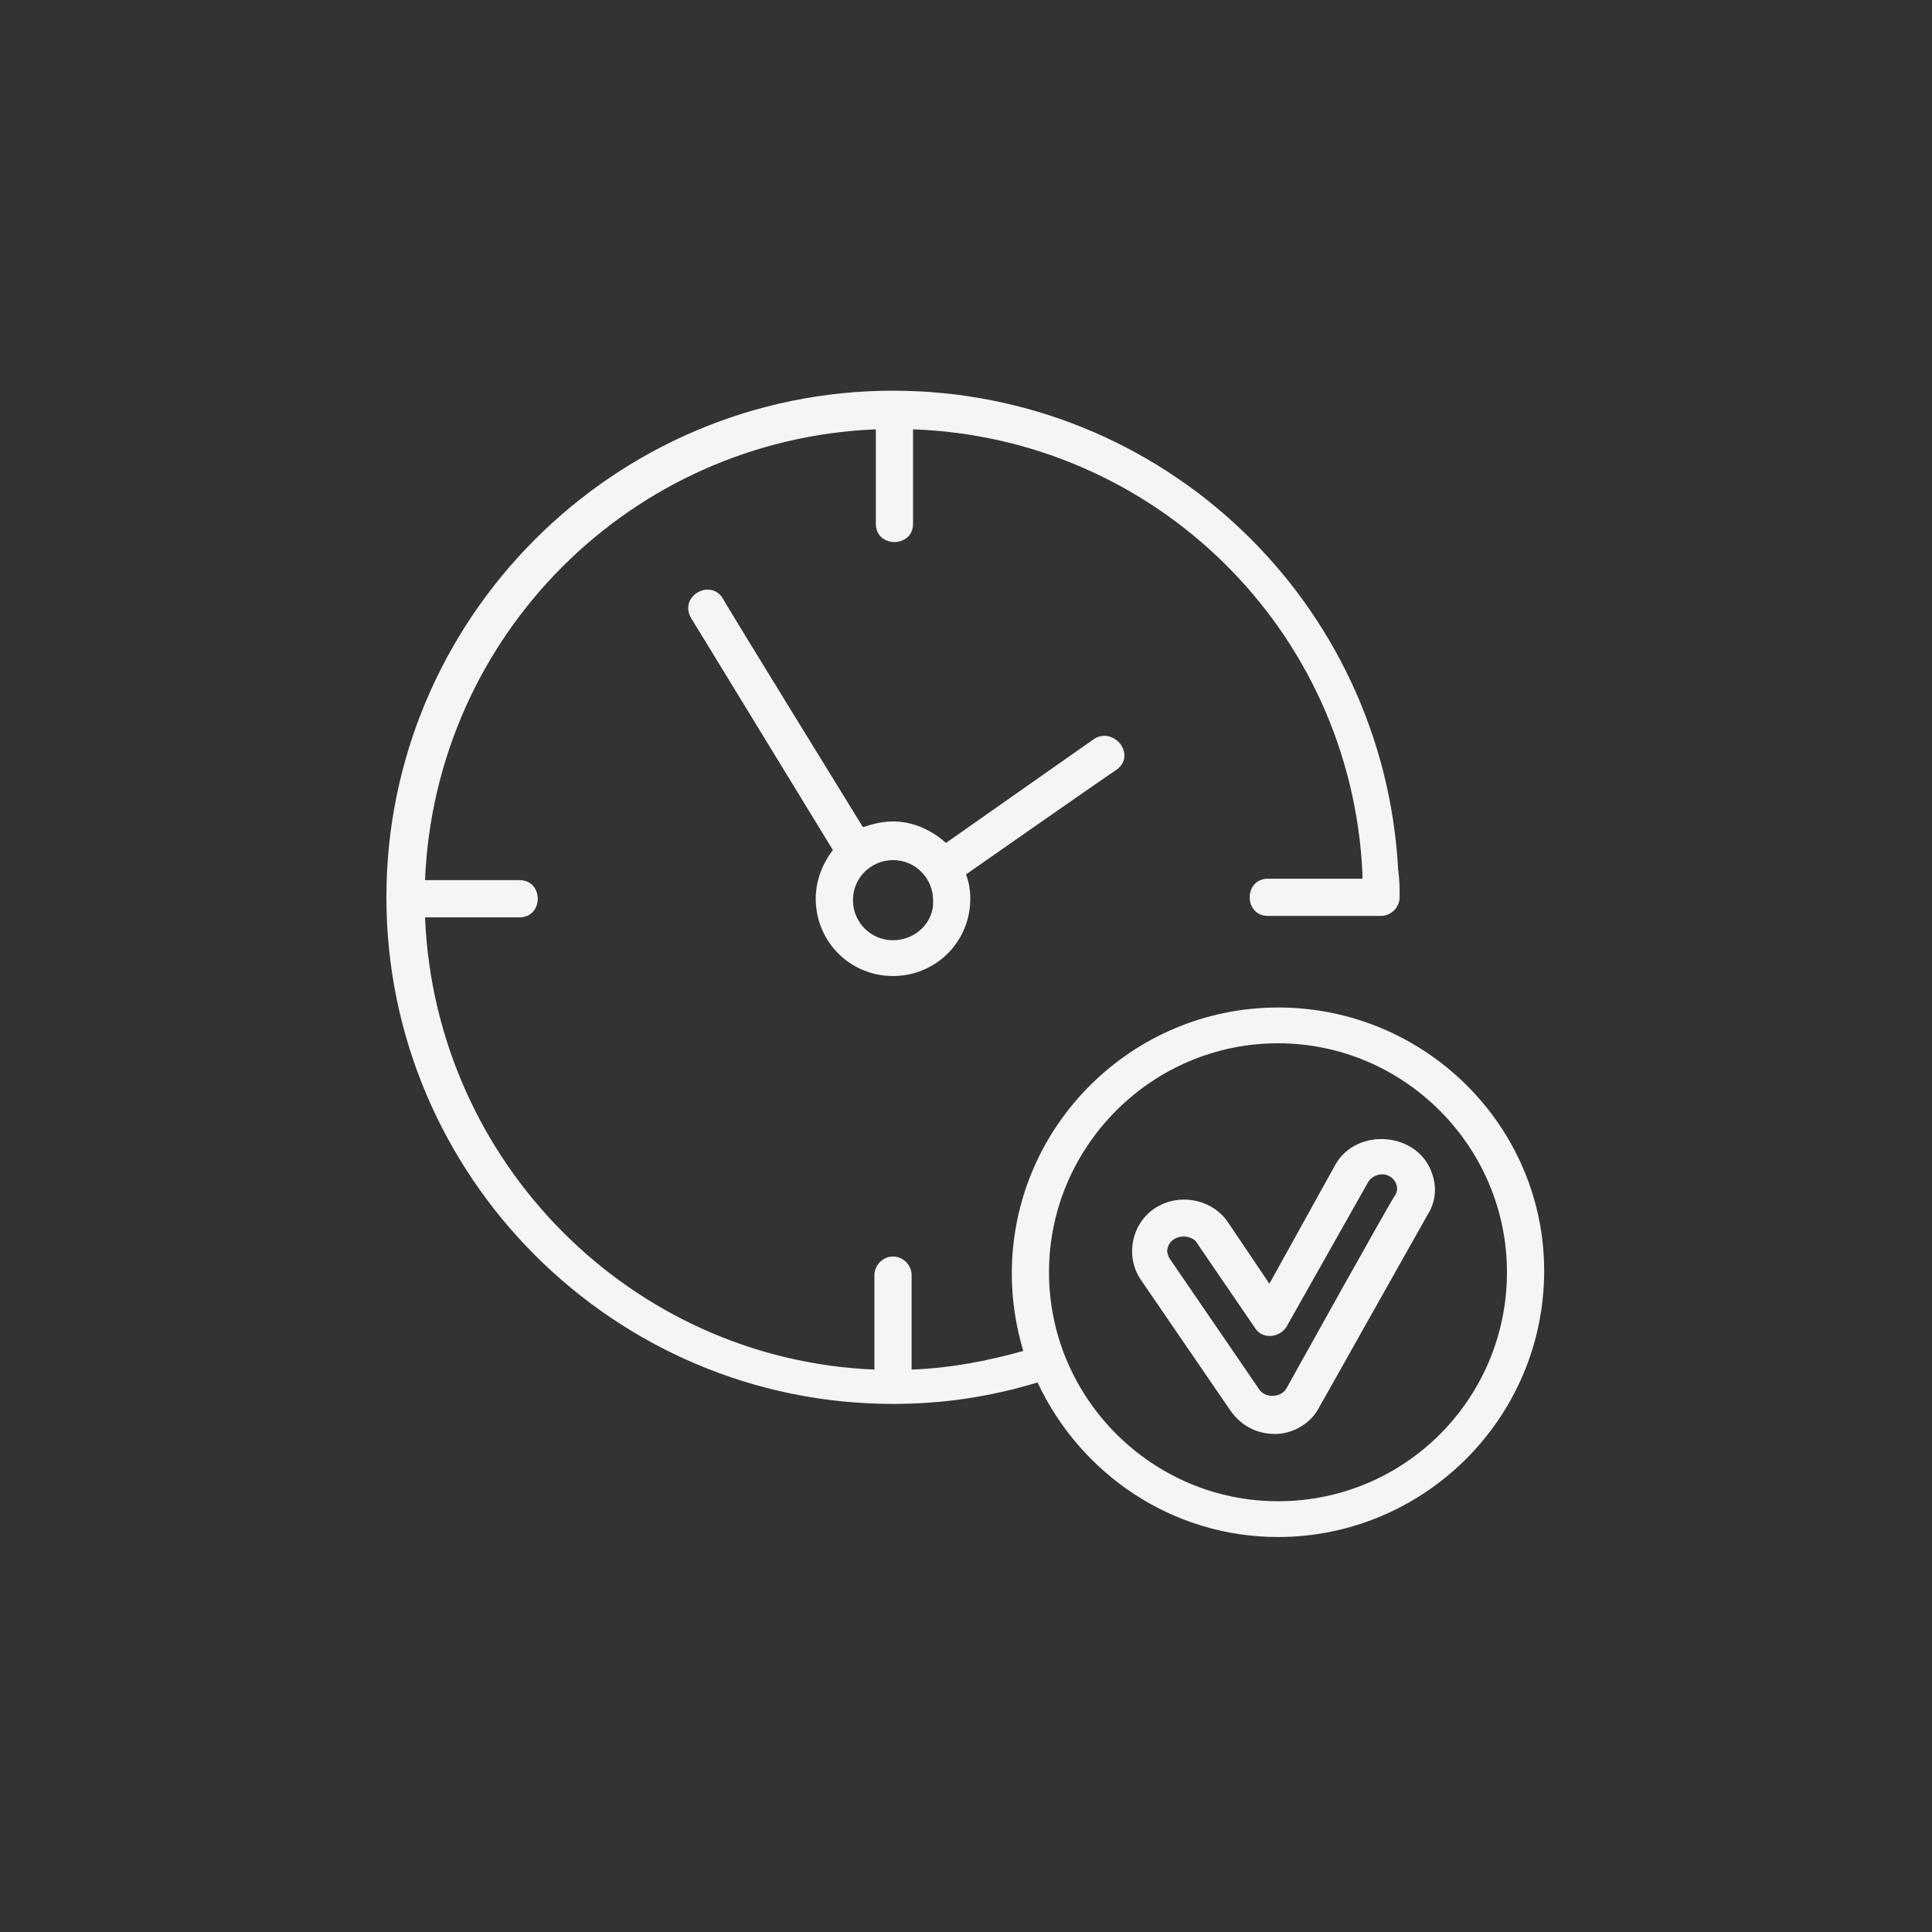 <svg xmlns="http://www.w3.org/2000/svg" x="0" y="0" version="1.1" width="135" height="135" viewBox="0 0 135 135" xml:space="preserve" fill="#f5f5f5">
<rect x="0" y="0" width="135" height="135" fill="#333333" stroke="none"/>
<path d="M62.4 65.7c-1.6 0-2.8-1.3-2.8-2.8 0-1.6 1.3-2.8 2.8-2.8 1.6 0 2.8 1.3 2.8 2.8.1 1.5-1.2 2.8-2.8 2.8M78.3 52c-.4-.5-1.1-.8-1.8-.4l-10.4 7.3c-1-.9-2.3-1.5-3.7-1.5-.8 0-1.5.2-2.1.4 0 0-9.8-15.9-9.8-16-.9-1.4-3.1-.1-2.2 1.4l9.9 16.2c-.7.9-1.2 2.1-1.2 3.4 0 3 2.4 5.4 5.4 5.4 3 0 5.4-2.4 5.4-5.4 0-.6-.1-1.2-.3-1.7 0 0 10.3-7.2 10.5-7.3.7-.5.7-1.2.3-1.8" class="st0"/>
<path d="M89.3 104.9c-8.8 0-16-7.2-16-16s7.2-16 16-16 16 7.2 16 16-7.1 16-16 16m0-34.5c-10.2 0-18.6 8.3-18.6 18.6 0 1.9.3 3.7.8 5.4-2.5.7-5.1 1.2-7.8 1.3v-6.6c0-.7-.6-1.3-1.3-1.3-.7 0-1.3.6-1.3 1.3v6.6c-17-.7-30.7-14.5-31.4-31.6h6.6c1.7 0 1.7-2.6 0-2.6h-6.6c.7-17.1 14.4-30.8 31.5-31.5v6.6c0 1.7 2.6 1.7 2.6 0V30c16.9.6 30.6 14 31.4 31v.4h-6.6c-1.7 0-1.7 2.6 0 2.6h7.9c.7 0 1.3-.6 1.3-1.3 0-.6 0-1.2-.1-1.9-1-18.8-16.5-33.5-35.3-33.5C42.9 27.3 27 43.2 27 62.7s15.9 35.4 35.4 35.4c3.5 0 6.8-.5 10.1-1.5 3 6.4 9.4 10.8 16.8 10.8 10.2 0 18.6-8.3 18.6-18.6 0-10.1-8.3-18.4-18.6-18.4" class="st0"/>
<path d="M82.7 86.4c-.5 0-1 .3-1.1.8-.1.2 0 .5.1.7l6.3 9.2c.4.6 1.5.6 1.9-.1 0 0 7.5-13.5 7.6-13.5.3-.5 0-1.1-.4-1.3-.5-.3-1.2-.1-1.5.4l-5.7 10.1c-.5.8-1.7.9-2.2.1l-4.1-6c-.1-.2-.5-.4-.9-.4m6.4 13.8c-1.2 0-2.3-.5-3.1-1.6l-6.3-9.2c-1.2-1.8-.5-4.3 1.4-5.2 1.6-.8 3.7-.3 4.7 1.2l2.9 4.3 4.6-8.3c1.5-2.7 5.9-2.3 6.8.7.3.9.2 1.9-.3 2.7l-7.6 13.5c-.6 1.2-1.9 1.9-3.1 1.9" class="st0"/>
</svg>	